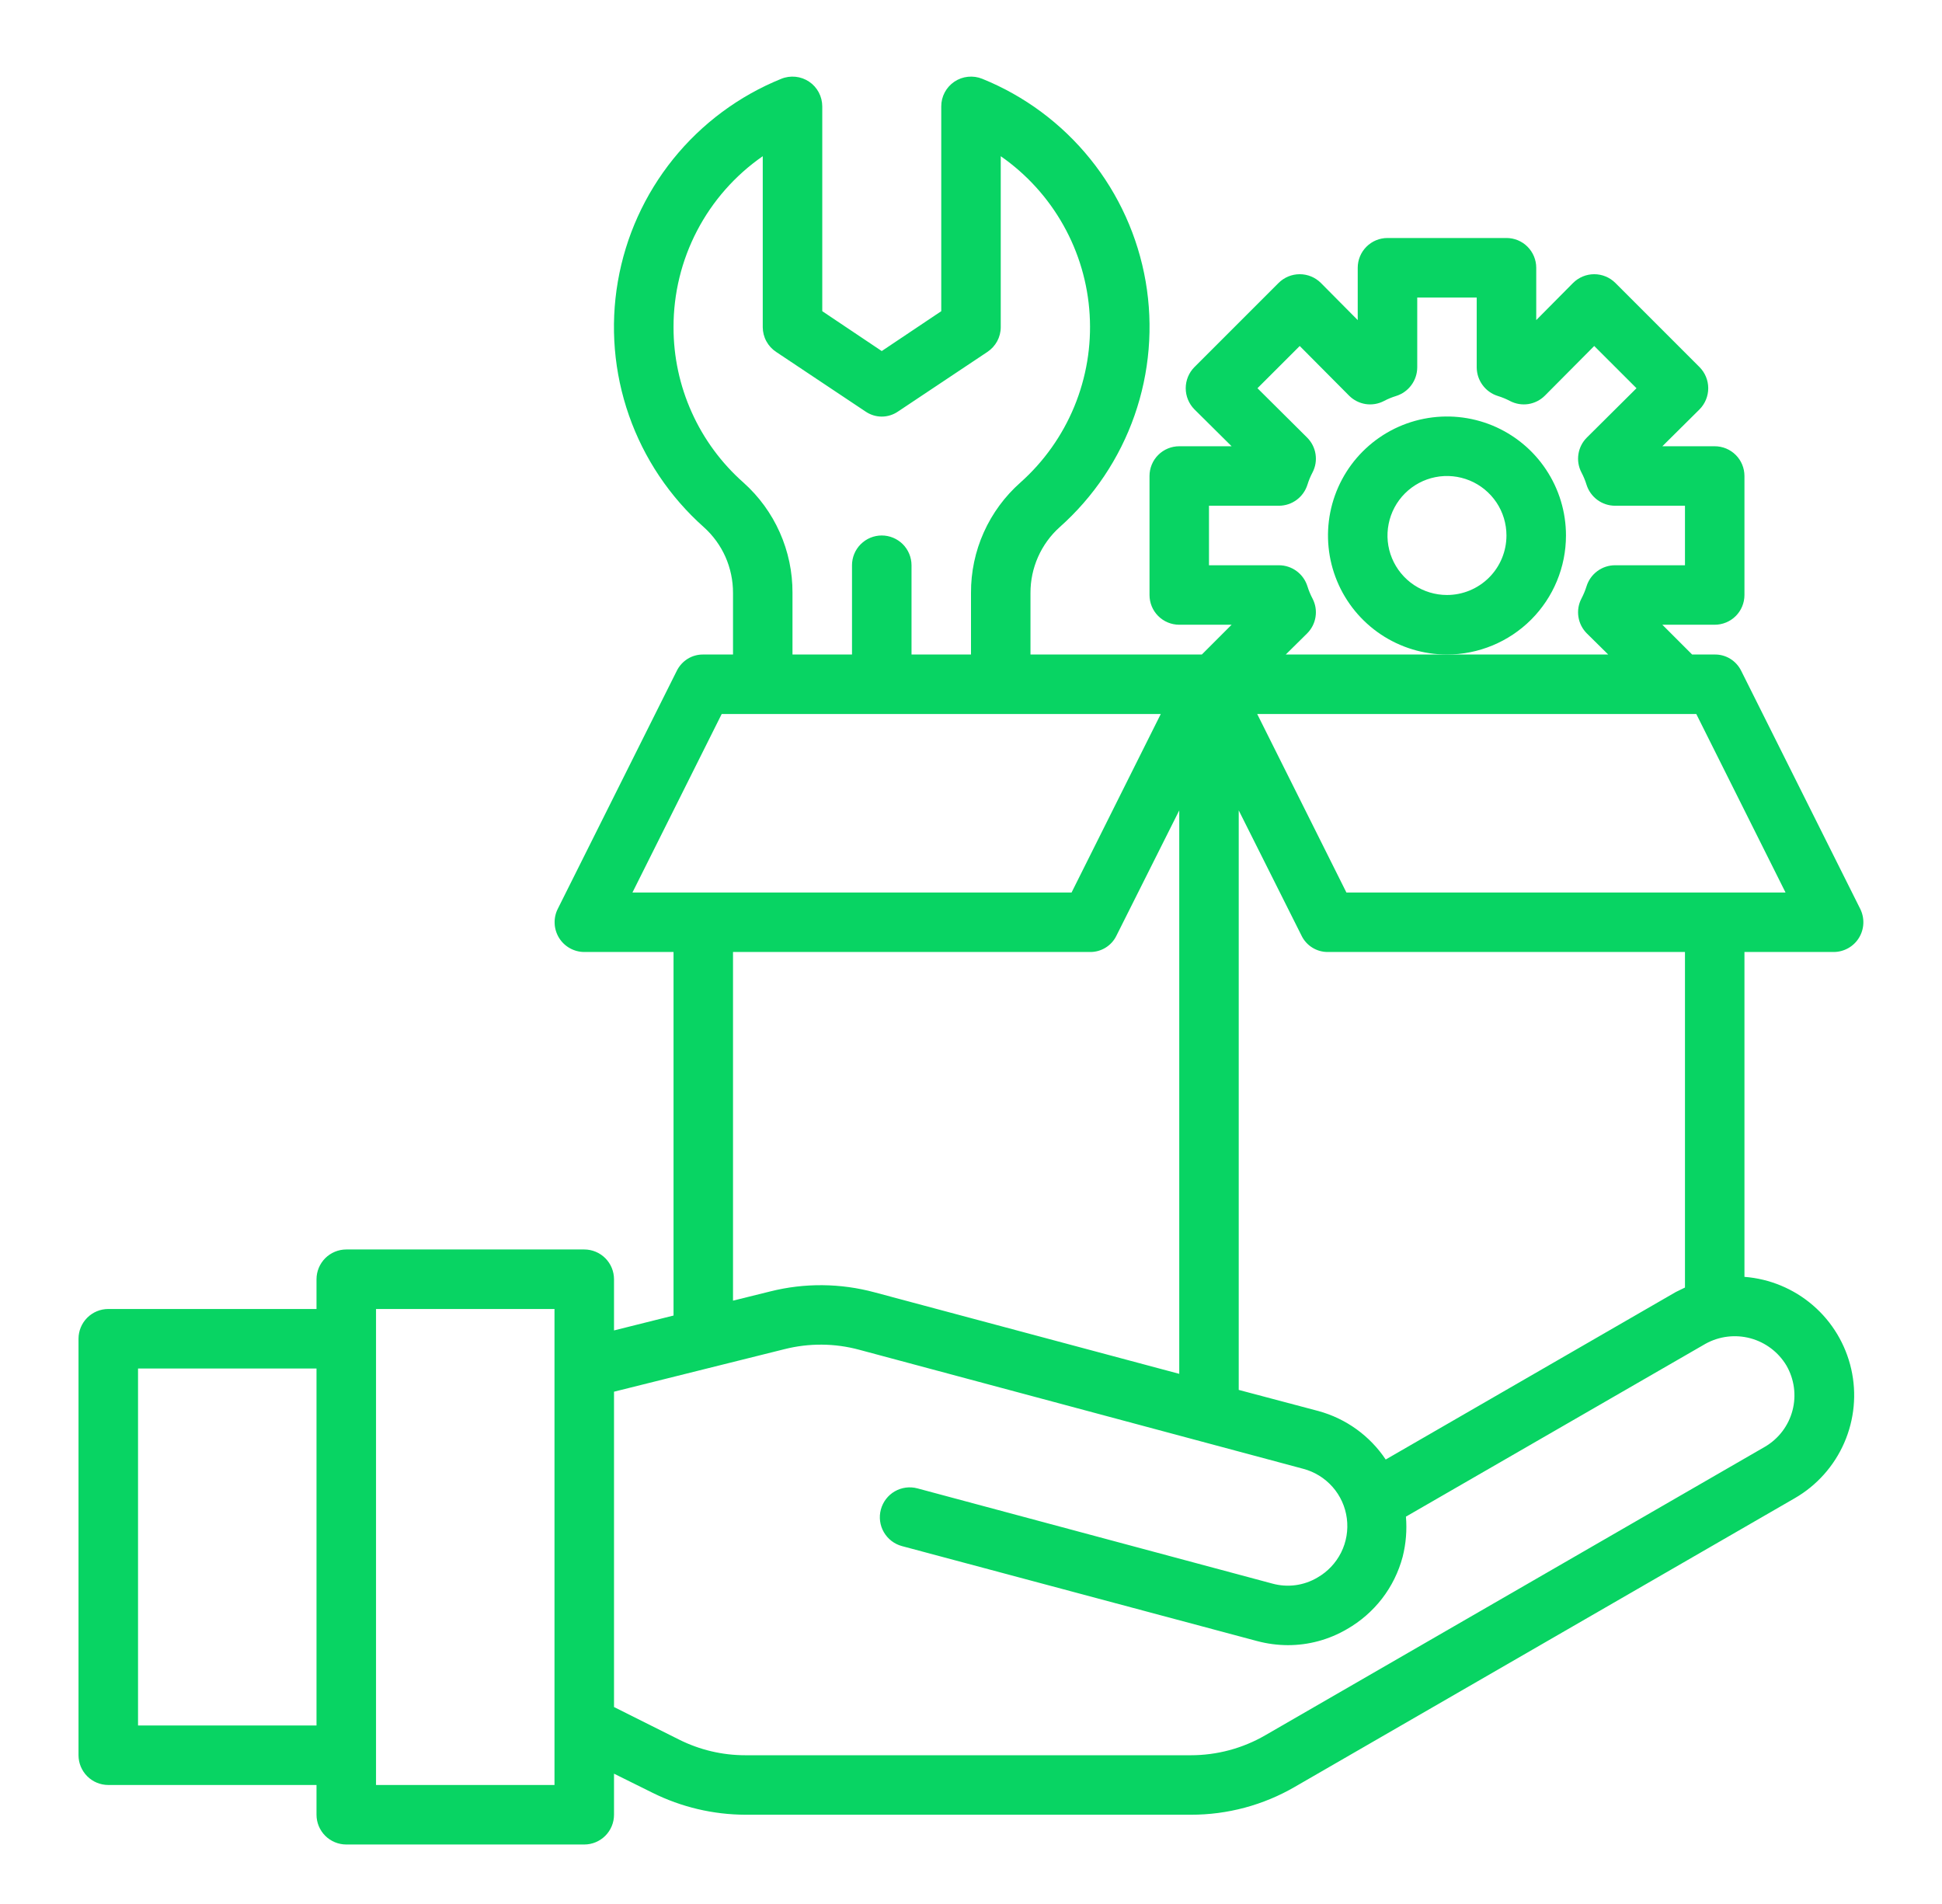 <svg width="51" height="50" viewBox="0 0 51 50" fill="none" xmlns="http://www.w3.org/2000/svg">
<path d="M48.852 23.867L45.727 17.617C45.663 17.487 45.564 17.378 45.441 17.301C45.318 17.225 45.176 17.186 45.031 17.188H44.438L43.656 16.406H45.031C45.238 16.406 45.437 16.324 45.584 16.177C45.73 16.031 45.812 15.832 45.812 15.625V12.5C45.812 12.293 45.73 12.094 45.584 11.948C45.437 11.801 45.238 11.719 45.031 11.719H43.656L44.633 10.75C44.779 10.602 44.861 10.403 44.861 10.195C44.861 9.988 44.779 9.788 44.633 9.641L42.422 7.43C42.274 7.283 42.075 7.201 41.867 7.201C41.659 7.201 41.46 7.283 41.312 7.43L40.344 8.406V7.031C40.344 6.824 40.261 6.625 40.115 6.479C39.968 6.332 39.77 6.25 39.562 6.25H36.438C36.23 6.25 36.032 6.332 35.885 6.479C35.739 6.625 35.656 6.824 35.656 7.031V8.406L34.688 7.43C34.54 7.283 34.341 7.201 34.133 7.201C33.925 7.201 33.726 7.283 33.578 7.43L31.367 9.641C31.221 9.788 31.139 9.988 31.139 10.195C31.139 10.403 31.221 10.602 31.367 10.75L32.344 11.719H30.969C30.762 11.719 30.563 11.801 30.416 11.948C30.27 12.094 30.188 12.293 30.188 12.5V15.625C30.188 15.832 30.27 16.031 30.416 16.177C30.563 16.324 30.762 16.406 30.969 16.406H32.344L31.562 17.188H27.062V15.57C27.061 15.245 27.129 14.923 27.261 14.625C27.393 14.328 27.586 14.061 27.828 13.844C28.722 13.049 29.399 12.04 29.794 10.911C30.189 9.782 30.29 8.571 30.087 7.392C29.883 6.213 29.383 5.106 28.632 4.175C27.881 3.244 26.906 2.519 25.797 2.07C25.678 2.021 25.549 2.003 25.421 2.016C25.293 2.029 25.17 2.073 25.063 2.145C24.957 2.217 24.869 2.314 24.809 2.428C24.749 2.541 24.718 2.668 24.719 2.797V8.172L23.156 9.219L21.594 8.172V2.797C21.594 2.668 21.563 2.541 21.503 2.428C21.443 2.314 21.356 2.217 21.249 2.145C21.142 2.073 21.02 2.029 20.892 2.016C20.764 2.003 20.635 2.021 20.516 2.07C19.407 2.519 18.431 3.244 17.68 4.175C16.93 5.106 16.429 6.213 16.226 7.392C16.022 8.571 16.123 9.782 16.518 10.911C16.913 12.04 17.59 13.049 18.484 13.844C18.726 14.061 18.92 14.328 19.052 14.625C19.183 14.923 19.251 15.245 19.25 15.57V17.188H18.469C18.324 17.186 18.182 17.225 18.059 17.301C17.936 17.378 17.837 17.487 17.773 17.617L14.648 23.867C14.588 23.986 14.56 24.118 14.566 24.252C14.571 24.384 14.611 24.514 14.68 24.627C14.75 24.741 14.848 24.835 14.964 24.9C15.08 24.965 15.211 25 15.344 25H17.688V34.547L16.125 34.938V33.594C16.125 33.387 16.043 33.188 15.896 33.041C15.75 32.895 15.551 32.812 15.344 32.812H9.094C8.887 32.812 8.688 32.895 8.541 33.041C8.395 33.188 8.312 33.387 8.312 33.594V34.375H2.844C2.637 34.375 2.438 34.457 2.291 34.604C2.145 34.75 2.062 34.949 2.062 35.156V46.094C2.062 46.301 2.145 46.5 2.291 46.646C2.438 46.793 2.637 46.875 2.844 46.875H8.312V47.656C8.312 47.864 8.395 48.062 8.541 48.209C8.688 48.355 8.887 48.438 9.094 48.438H15.344C15.551 48.438 15.75 48.355 15.896 48.209C16.043 48.062 16.125 47.864 16.125 47.656V46.578L17.133 47.078C17.893 47.456 18.729 47.654 19.578 47.656H31.273C32.234 47.658 33.178 47.405 34.008 46.922L47.133 39.344C47.71 39.011 48.165 38.502 48.432 37.891C48.699 37.281 48.764 36.6 48.616 35.951C48.468 35.301 48.117 34.715 47.612 34.28C47.108 33.845 46.477 33.582 45.812 33.531V25H48.156C48.289 25 48.42 24.965 48.536 24.9C48.653 24.835 48.75 24.741 48.82 24.627C48.889 24.514 48.929 24.384 48.934 24.252C48.94 24.118 48.911 23.986 48.852 23.867ZM8.312 45.312H3.625V35.938H8.312V45.312ZM14.562 46.875H9.875V34.375H14.562V46.875ZM31.75 14.844V13.281H33.586C33.754 13.281 33.917 13.227 34.052 13.127C34.187 13.027 34.286 12.887 34.336 12.727C34.37 12.616 34.415 12.509 34.469 12.406C34.546 12.259 34.574 12.091 34.548 11.926C34.523 11.762 34.446 11.61 34.328 11.492L33.023 10.195L34.133 9.086L35.43 10.391C35.547 10.508 35.699 10.585 35.864 10.611C36.028 10.636 36.196 10.608 36.344 10.531C36.446 10.477 36.553 10.433 36.664 10.399C36.824 10.349 36.965 10.249 37.064 10.114C37.164 9.98 37.218 9.816 37.219 9.648V7.813H38.781V9.648C38.782 9.816 38.836 9.98 38.936 10.114C39.035 10.249 39.176 10.349 39.336 10.399C39.447 10.433 39.554 10.477 39.656 10.531C39.804 10.608 39.972 10.636 40.136 10.611C40.301 10.585 40.453 10.508 40.57 10.391L41.867 9.086L42.977 10.195L41.672 11.492C41.554 11.61 41.477 11.762 41.452 11.926C41.426 12.091 41.454 12.259 41.531 12.406C41.585 12.509 41.63 12.616 41.664 12.727C41.714 12.887 41.813 13.027 41.948 13.127C42.083 13.227 42.246 13.281 42.414 13.281H44.25V14.844H42.414C42.246 14.844 42.083 14.898 41.948 14.998C41.813 15.098 41.714 15.238 41.664 15.399C41.63 15.509 41.585 15.616 41.531 15.719C41.454 15.866 41.426 16.034 41.452 16.199C41.477 16.363 41.554 16.515 41.672 16.633L42.234 17.188H33.766L34.328 16.633C34.446 16.515 34.523 16.363 34.548 16.199C34.574 16.034 34.546 15.866 34.469 15.719C34.415 15.616 34.37 15.509 34.336 15.399C34.286 15.238 34.187 15.098 34.052 14.998C33.917 14.898 33.754 14.844 33.586 14.844H31.75ZM32.531 21.281L34.18 24.57C34.243 24.701 34.342 24.81 34.465 24.886C34.588 24.962 34.73 25.002 34.875 25H44.25V33.812C44.172 33.852 44.086 33.891 44.008 33.93L36.391 38.328C35.975 37.705 35.348 37.253 34.625 37.055L32.531 36.5V21.281ZM17.688 8.594C17.686 7.711 17.898 6.841 18.306 6.059C18.714 5.277 19.306 4.605 20.031 4.102V8.594C20.032 8.722 20.064 8.849 20.126 8.962C20.187 9.075 20.275 9.171 20.383 9.242L22.727 10.805C22.853 10.892 23.003 10.94 23.156 10.94C23.31 10.94 23.46 10.892 23.586 10.805L25.93 9.242C26.037 9.171 26.125 9.075 26.187 8.962C26.248 8.849 26.281 8.722 26.281 8.594V4.102C26.959 4.574 27.522 5.193 27.926 5.914C28.331 6.634 28.567 7.437 28.616 8.262C28.666 9.087 28.528 9.912 28.213 10.676C27.898 11.44 27.414 12.122 26.797 12.672C26.387 13.035 26.059 13.481 25.835 13.981C25.611 14.481 25.497 15.023 25.5 15.57V17.188H23.938V14.844C23.938 14.637 23.855 14.438 23.709 14.291C23.562 14.145 23.363 14.062 23.156 14.062C22.949 14.062 22.75 14.145 22.604 14.291C22.457 14.438 22.375 14.637 22.375 14.844V17.188H20.812V15.57C20.815 15.024 20.701 14.482 20.479 13.983C20.257 13.483 19.931 13.036 19.523 12.672C18.946 12.161 18.483 11.534 18.167 10.83C17.85 10.127 17.687 9.365 17.688 8.594ZM16.609 23.438L18.953 18.75H30.484L28.141 23.438H16.609ZM30.969 21.281V36.078L22.969 33.938C22.072 33.696 21.128 33.687 20.227 33.914L19.25 34.156V25H28.625C28.77 25.002 28.912 24.962 29.035 24.886C29.158 24.81 29.257 24.701 29.32 24.57L30.969 21.281ZM46.914 35.859C47.121 36.217 47.179 36.642 47.073 37.042C46.968 37.442 46.708 37.783 46.352 37.992L33.227 45.57C32.633 45.914 31.959 46.094 31.273 46.094H19.578C18.97 46.095 18.371 45.953 17.828 45.68L16.125 44.828V36.547L20.602 35.43C21.246 35.267 21.921 35.272 22.562 35.445L34.219 38.57C34.519 38.648 34.788 38.814 34.994 39.046C35.199 39.278 35.33 39.566 35.37 39.874C35.41 40.181 35.358 40.493 35.22 40.77C35.081 41.047 34.863 41.277 34.594 41.43C34.418 41.534 34.222 41.601 34.02 41.628C33.817 41.655 33.611 41.64 33.414 41.586L24.094 39.086C23.893 39.032 23.679 39.06 23.498 39.164C23.318 39.268 23.187 39.44 23.133 39.641C23.079 39.842 23.107 40.056 23.211 40.236C23.315 40.416 23.486 40.548 23.688 40.602L33.008 43.094C33.273 43.165 33.546 43.202 33.82 43.203C34.367 43.204 34.904 43.058 35.375 42.781C35.732 42.577 36.045 42.304 36.296 41.979C36.547 41.653 36.73 41.28 36.836 40.883C36.923 40.538 36.952 40.182 36.922 39.828L44.789 35.289C45.148 35.09 45.57 35.038 45.967 35.144C46.364 35.251 46.703 35.507 46.914 35.859ZM35.359 23.438L33.016 18.75H44.547L46.891 23.438H35.359Z" fill="#08D463"/>
<path d="M41.125 14.062C41.125 13.444 40.942 12.84 40.598 12.326C40.255 11.812 39.767 11.412 39.196 11.175C38.625 10.939 37.996 10.877 37.39 10.998C36.784 11.118 36.227 11.416 35.79 11.853C35.353 12.29 35.056 12.847 34.935 13.453C34.815 14.059 34.876 14.687 35.113 15.258C35.349 15.829 35.75 16.317 36.264 16.661C36.778 17.004 37.382 17.188 38 17.188C38.829 17.188 39.624 16.858 40.21 16.272C40.796 15.686 41.125 14.891 41.125 14.062ZM38 15.625C37.691 15.625 37.389 15.533 37.132 15.362C36.875 15.19 36.675 14.946 36.556 14.66C36.438 14.375 36.407 14.061 36.468 13.758C36.528 13.455 36.677 13.176 36.895 12.958C37.114 12.739 37.392 12.59 37.695 12.53C37.998 12.47 38.312 12.501 38.598 12.619C38.883 12.737 39.127 12.938 39.299 13.194C39.471 13.451 39.562 13.754 39.562 14.062C39.562 14.477 39.398 14.874 39.105 15.167C38.812 15.46 38.414 15.625 38 15.625Z" fill="#08D463"/>
</svg>
